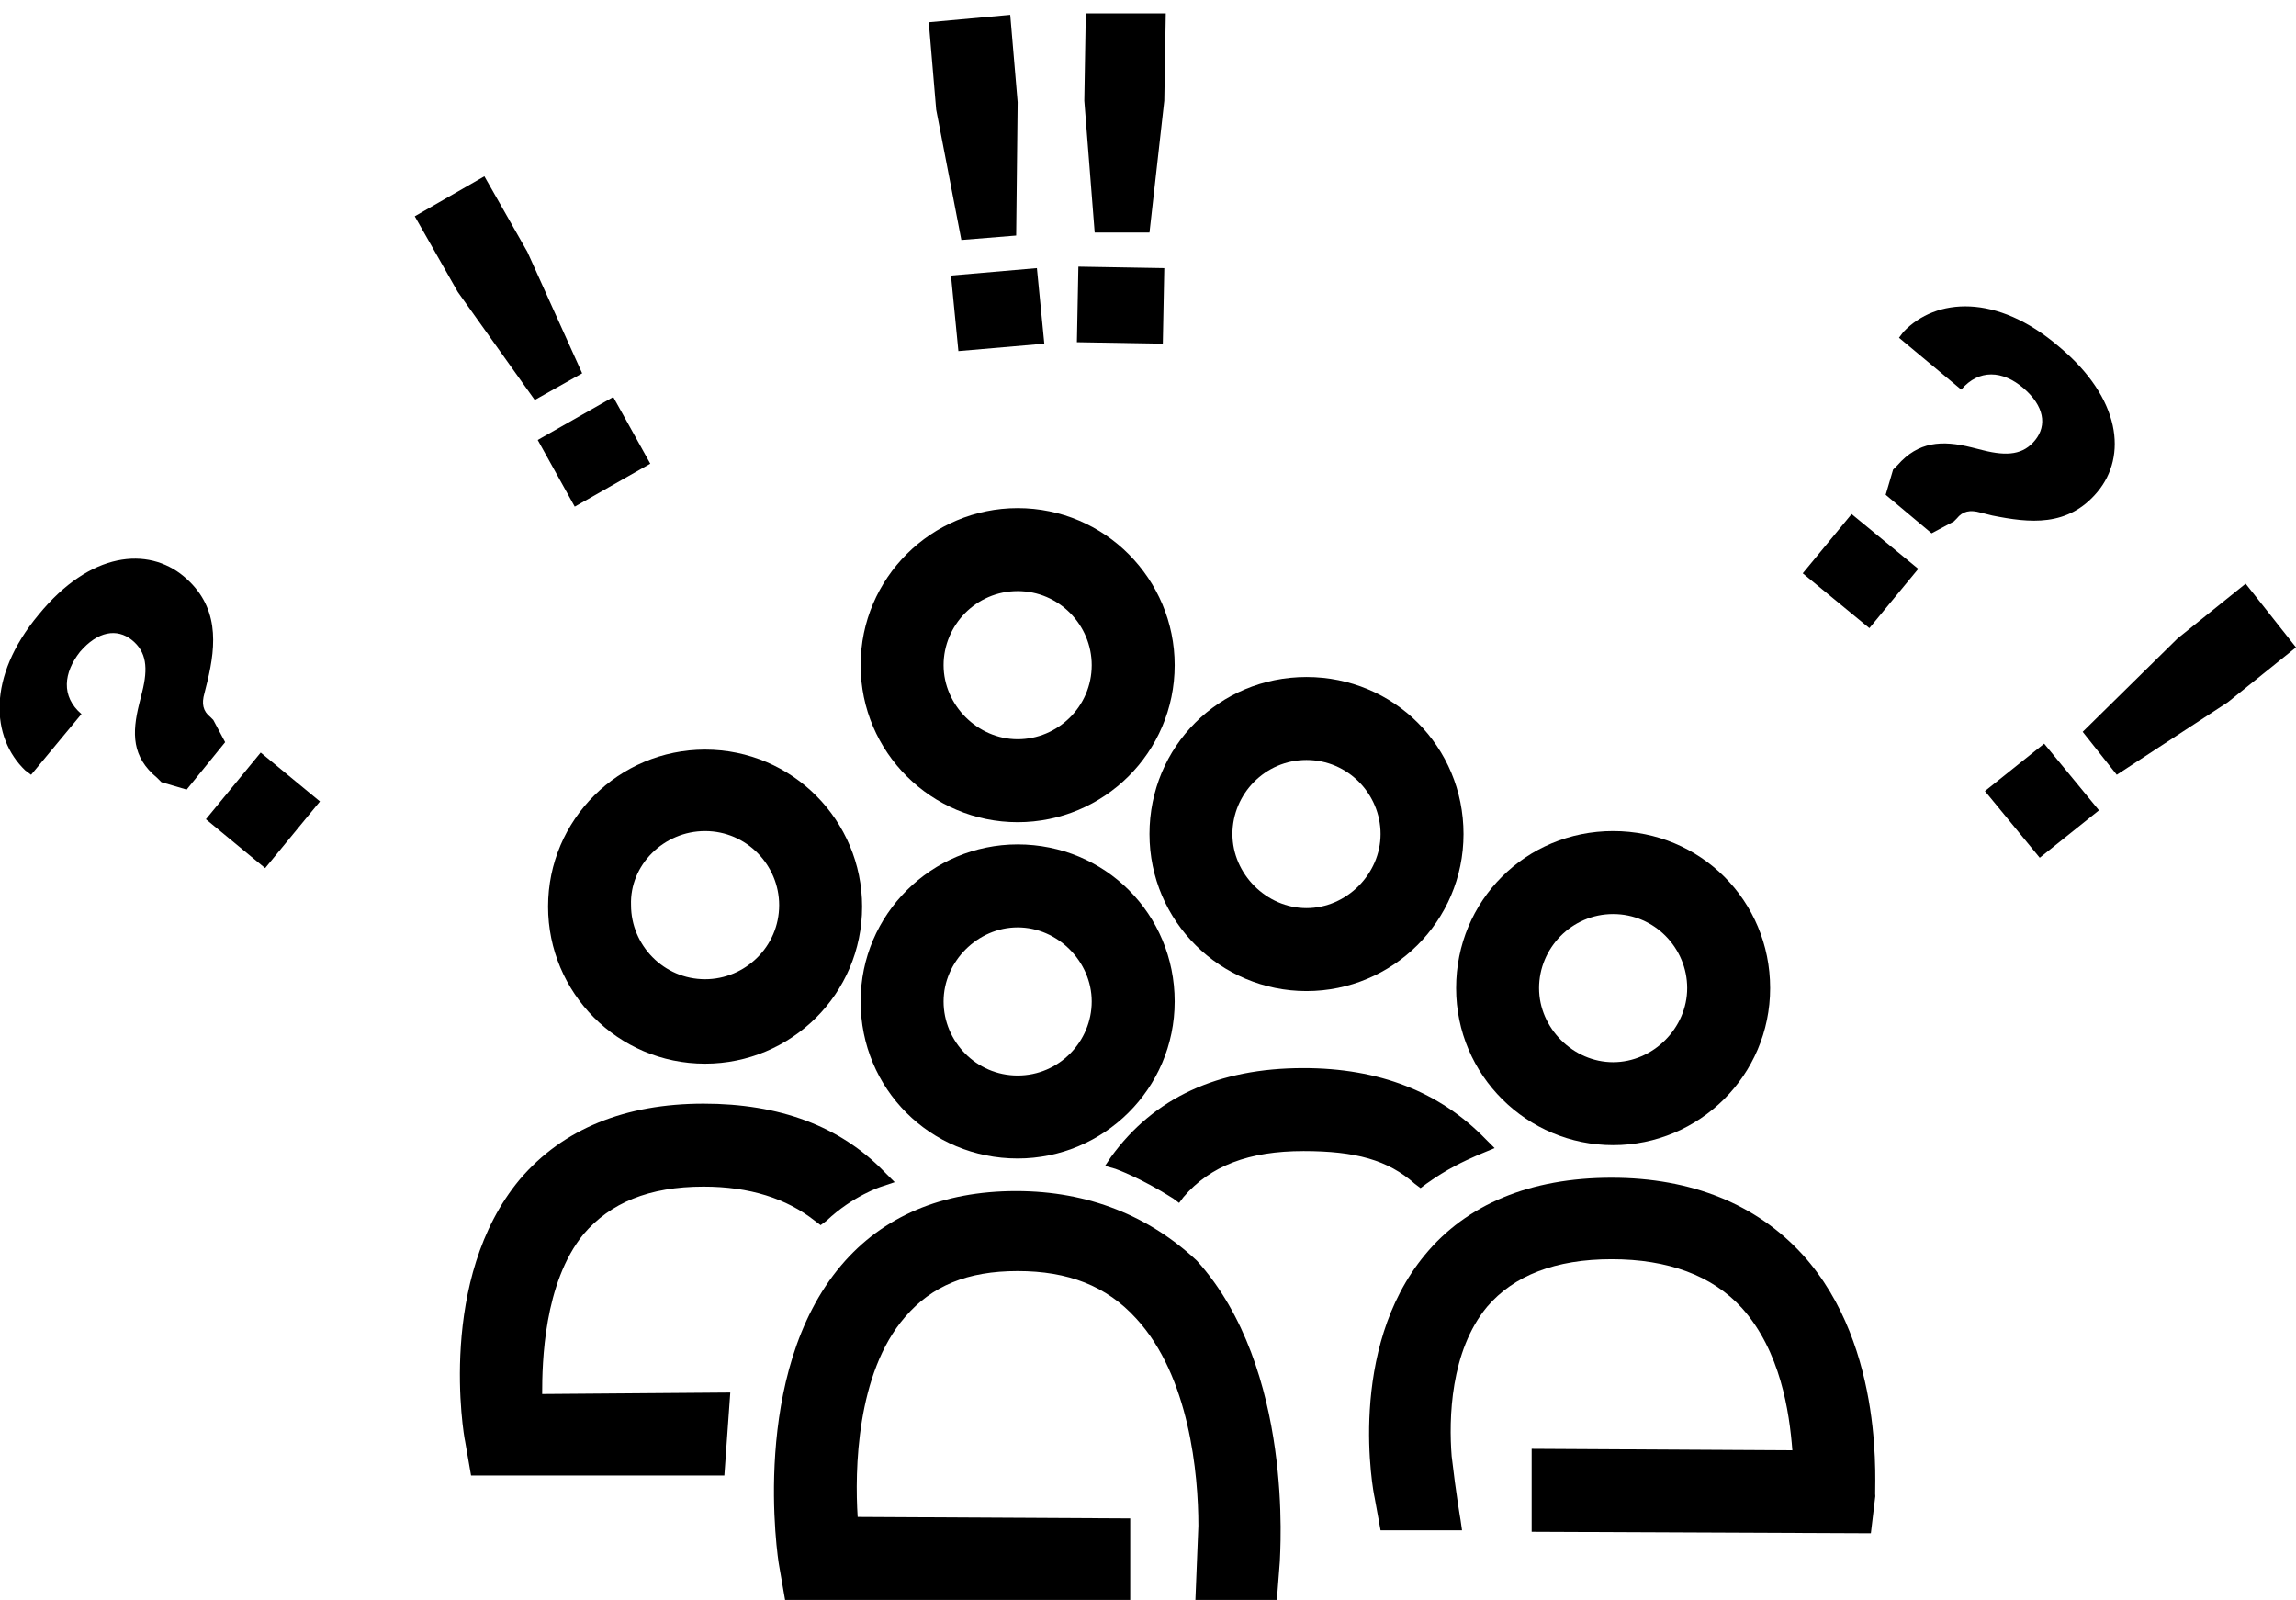 <svg xmlns="http://www.w3.org/2000/svg" xmlns:xlink="http://www.w3.org/1999/xlink" id="Calque_1" x="0px" y="0px" viewBox="0 0 155 108" style="enable-background:new 0 0 155 108;" xml:space="preserve"> <g> <g> <path d="M68.7,57c-5.8,0-10.6,4.7-10.6,10.6s4.7,10.6,10.6,10.6c5.8,0,10.6-4.7,10.6-10.6S74.6,57,68.7,57z M68.7,72.6 c-2.8,0-5-2.3-5-5s2.3-5,5-5s5,2.3,5,5S71.5,72.6,68.7,72.6z"></path> <path d="M68.7,55.5c5.8,0,10.6-4.7,10.6-10.6c0-5.8-4.7-10.6-10.6-10.6c-5.8,0-10.6,4.7-10.6,10.6S62.9,55.5,68.7,55.5z M68.7,39.9c2.8,0,5,2.3,5,5c0,2.8-2.3,5-5,5s-5-2.3-5-5C63.7,42.2,65.9,39.9,68.7,39.9z"></path> <path d="M68.6,80.4c-5,0-9,1.7-11.8,5c-6.2,7.3-4.3,19.8-4.2,20.3L53,108l23.3,0.1v-5.6l-18.4-0.1c-0.2-3.1-0.1-9.7,3.2-13.5 c1.8-2.1,4.2-3.1,7.6-3.1s6,1,8,3.2c3.6,3.9,4.2,10.5,4.2,14l-0.2,5h5.5l0.2-2.6c0-0.5,1-13-5.6-20.3 C77.6,82.1,73.5,80.4,68.6,80.4z"></path> <path d="M88.2,66.9c5.8,0,10.6-4.7,10.6-10.6s-4.7-10.6-10.6-10.6s-10.6,4.7-10.6,10.6S82.4,66.9,88.2,66.9z M88.2,51.3 c2.8,0,5,2.3,5,5s-2.3,5-5,5s-5-2.3-5-5S85.4,51.3,88.2,51.3z"></path> <path d="M95.9,80.2l0.4-0.3c1.4-1,2.5-1.5,3.4-1.9l1.2-0.5l-0.6-0.6c-3.1-3.2-7.2-4.8-12.3-4.8c-5.8,0-10.1,2-13,6l-0.4,0.6 l0.7,0.2c0,0,1.7,0.6,3.9,2l0.4,0.3l0.3-0.4c1.8-2.1,4.4-3.1,8.1-3.1c3.5,0,5.7,0.6,7.5,2.2L95.9,80.2z"></path> <path d="M108.9,77.3c5.8,0,10.6-4.7,10.6-10.6s-4.7-10.6-10.6-10.6s-10.6,4.7-10.6,10.6S103.1,77.3,108.9,77.3z M108.9,61.7 c2.8,0,5,2.3,5,5s-2.3,5-5,5s-5-2.3-5-5S106.1,61.7,108.9,61.7z"></path> <path d="M121.7,84.7c-3.1-3.4-7.5-5.2-12.9-5.2c-5.5,0-9.8,1.8-12.6,5.2c-5.3,6.4-3.5,16-3.4,16.4l0.4,2.2h5.5l-0.1-0.7 c0,0-0.3-1.7-0.6-4.3c-0.2-2.5-0.1-7.1,2.4-10.1c1.8-2.1,4.6-3.2,8.4-3.2s6.8,1.1,8.8,3.3c2.6,2.9,3.2,7,3.4,9.6l-17.6-0.1v5.6 l22.9,0.1l0.3-2.5C126.5,100.7,127.4,91,121.7,84.7z"></path> <path d="M47.6,71.8c5.8,0,10.6-4.7,10.6-10.6c0-5.8-4.7-10.6-10.6-10.6c-5.8,0-10.6,4.7-10.6,10.6C37,67,41.7,71.8,47.6,71.8z M47.6,56.1c2.8,0,5,2.3,5,5c0,2.8-2.3,5-5,5c-2.8,0-5-2.3-5-5C42.5,58.4,44.8,56.1,47.6,56.1z"></path> <path d="M39.4,83.3c1.8-2.1,4.4-3.2,8.1-3.2c3.1,0,5.6,0.8,7.5,2.3l0.4,0.3l0.4-0.3c1.8-1.7,3.7-2.3,3.7-2.3l0.9-0.3l-0.7-0.7 c-3-3.1-7.1-4.6-12.2-4.6c-5.3,0-9.5,1.7-12.4,5.1c-5.6,6.7-3.8,17.3-3.7,17.7l0.4,2.3h17.1l0.4-5.6l-12.7,0.1 C36.6,92,36.7,86.6,39.4,83.3z"></path> </g> <g> <path d="M2.1,52.3L1.7,52c-2.3-2.2-2.6-6.3,0.9-10.5c3.5-4.3,7.4-4.6,9.8-2.6c2.4,2,2.2,4.6,1.6,7.1l-0.2,0.8 c-0.2,0.7-0.1,1.2,0.4,1.6l0.2,0.2l0.8,1.5l-2.6,3.2l-1.7-0.5l-0.3-0.3c-1.7-1.4-1.7-3-1.2-5l0.2-0.8c0.4-1.6,0.3-2.7-0.7-3.5 S6.6,42.6,5.4,44c-1.1,1.4-1.3,3,0.1,4.2L2.1,52.3z M17.6,50.8l4,3.3l-3.7,4.5l-4-3.3L17.6,50.8z"></path> <path d="M32.7,11.9l2.9,5.1l3.7,8.2L36.1,27l-5.2-7.3L28,14.6L32.7,11.9z M41.4,26.8l2.5,4.5l-5.1,2.9l-2.5-4.5L41.4,26.8z"></path> <path d="M68.2,1l0.5,5.9l-0.1,9l-3.7,0.3l-1.7-8.8l-0.5-5.9L68.2,1z M70,18.1l0.5,5.1l-5.8,0.5l-0.5-5.1L70,18.1z"></path> <path d="M78.6,18.1l-0.1,5.1l-5.8-0.1l0.1-5.1L78.6,18.1z M78.7,0.9l-0.1,5.9l-1,8.9h-3.7l-0.7-8.9l0.1-5.9H78.7z"></path> <path d="M129.5,38.4l-3.3,4l-4.5-3.7l3.3-4L129.5,38.4z M128.2,22.8l0.3-0.4c2.2-2.3,6.3-2.6,10.5,1c4.2,3.5,4.6,7.4,2.6,9.8 s-4.6,2.1-7.1,1.6l-0.8-0.2c-0.7-0.2-1.2-0.1-1.6,0.4l-0.2,0.2l-1.5,0.8l-3.1-2.6l0.5-1.7l0.3-0.3c1.4-1.6,3-1.7,5-1.2l0.8,0.2 c1.6,0.4,2.7,0.3,3.5-0.7s0.6-2.3-0.8-3.5s-3-1.3-4.2,0.1L128.2,22.8z"></path> <path d="M141.7,54.7l-4,3.2l-3.7-4.5l4-3.2L141.7,54.7z M155,43.7l-4.6,3.7l-7.5,4.9l-2.3-2.9l6.4-6.3l4.6-3.7L155,43.7z"></path> </g> </g> </svg>